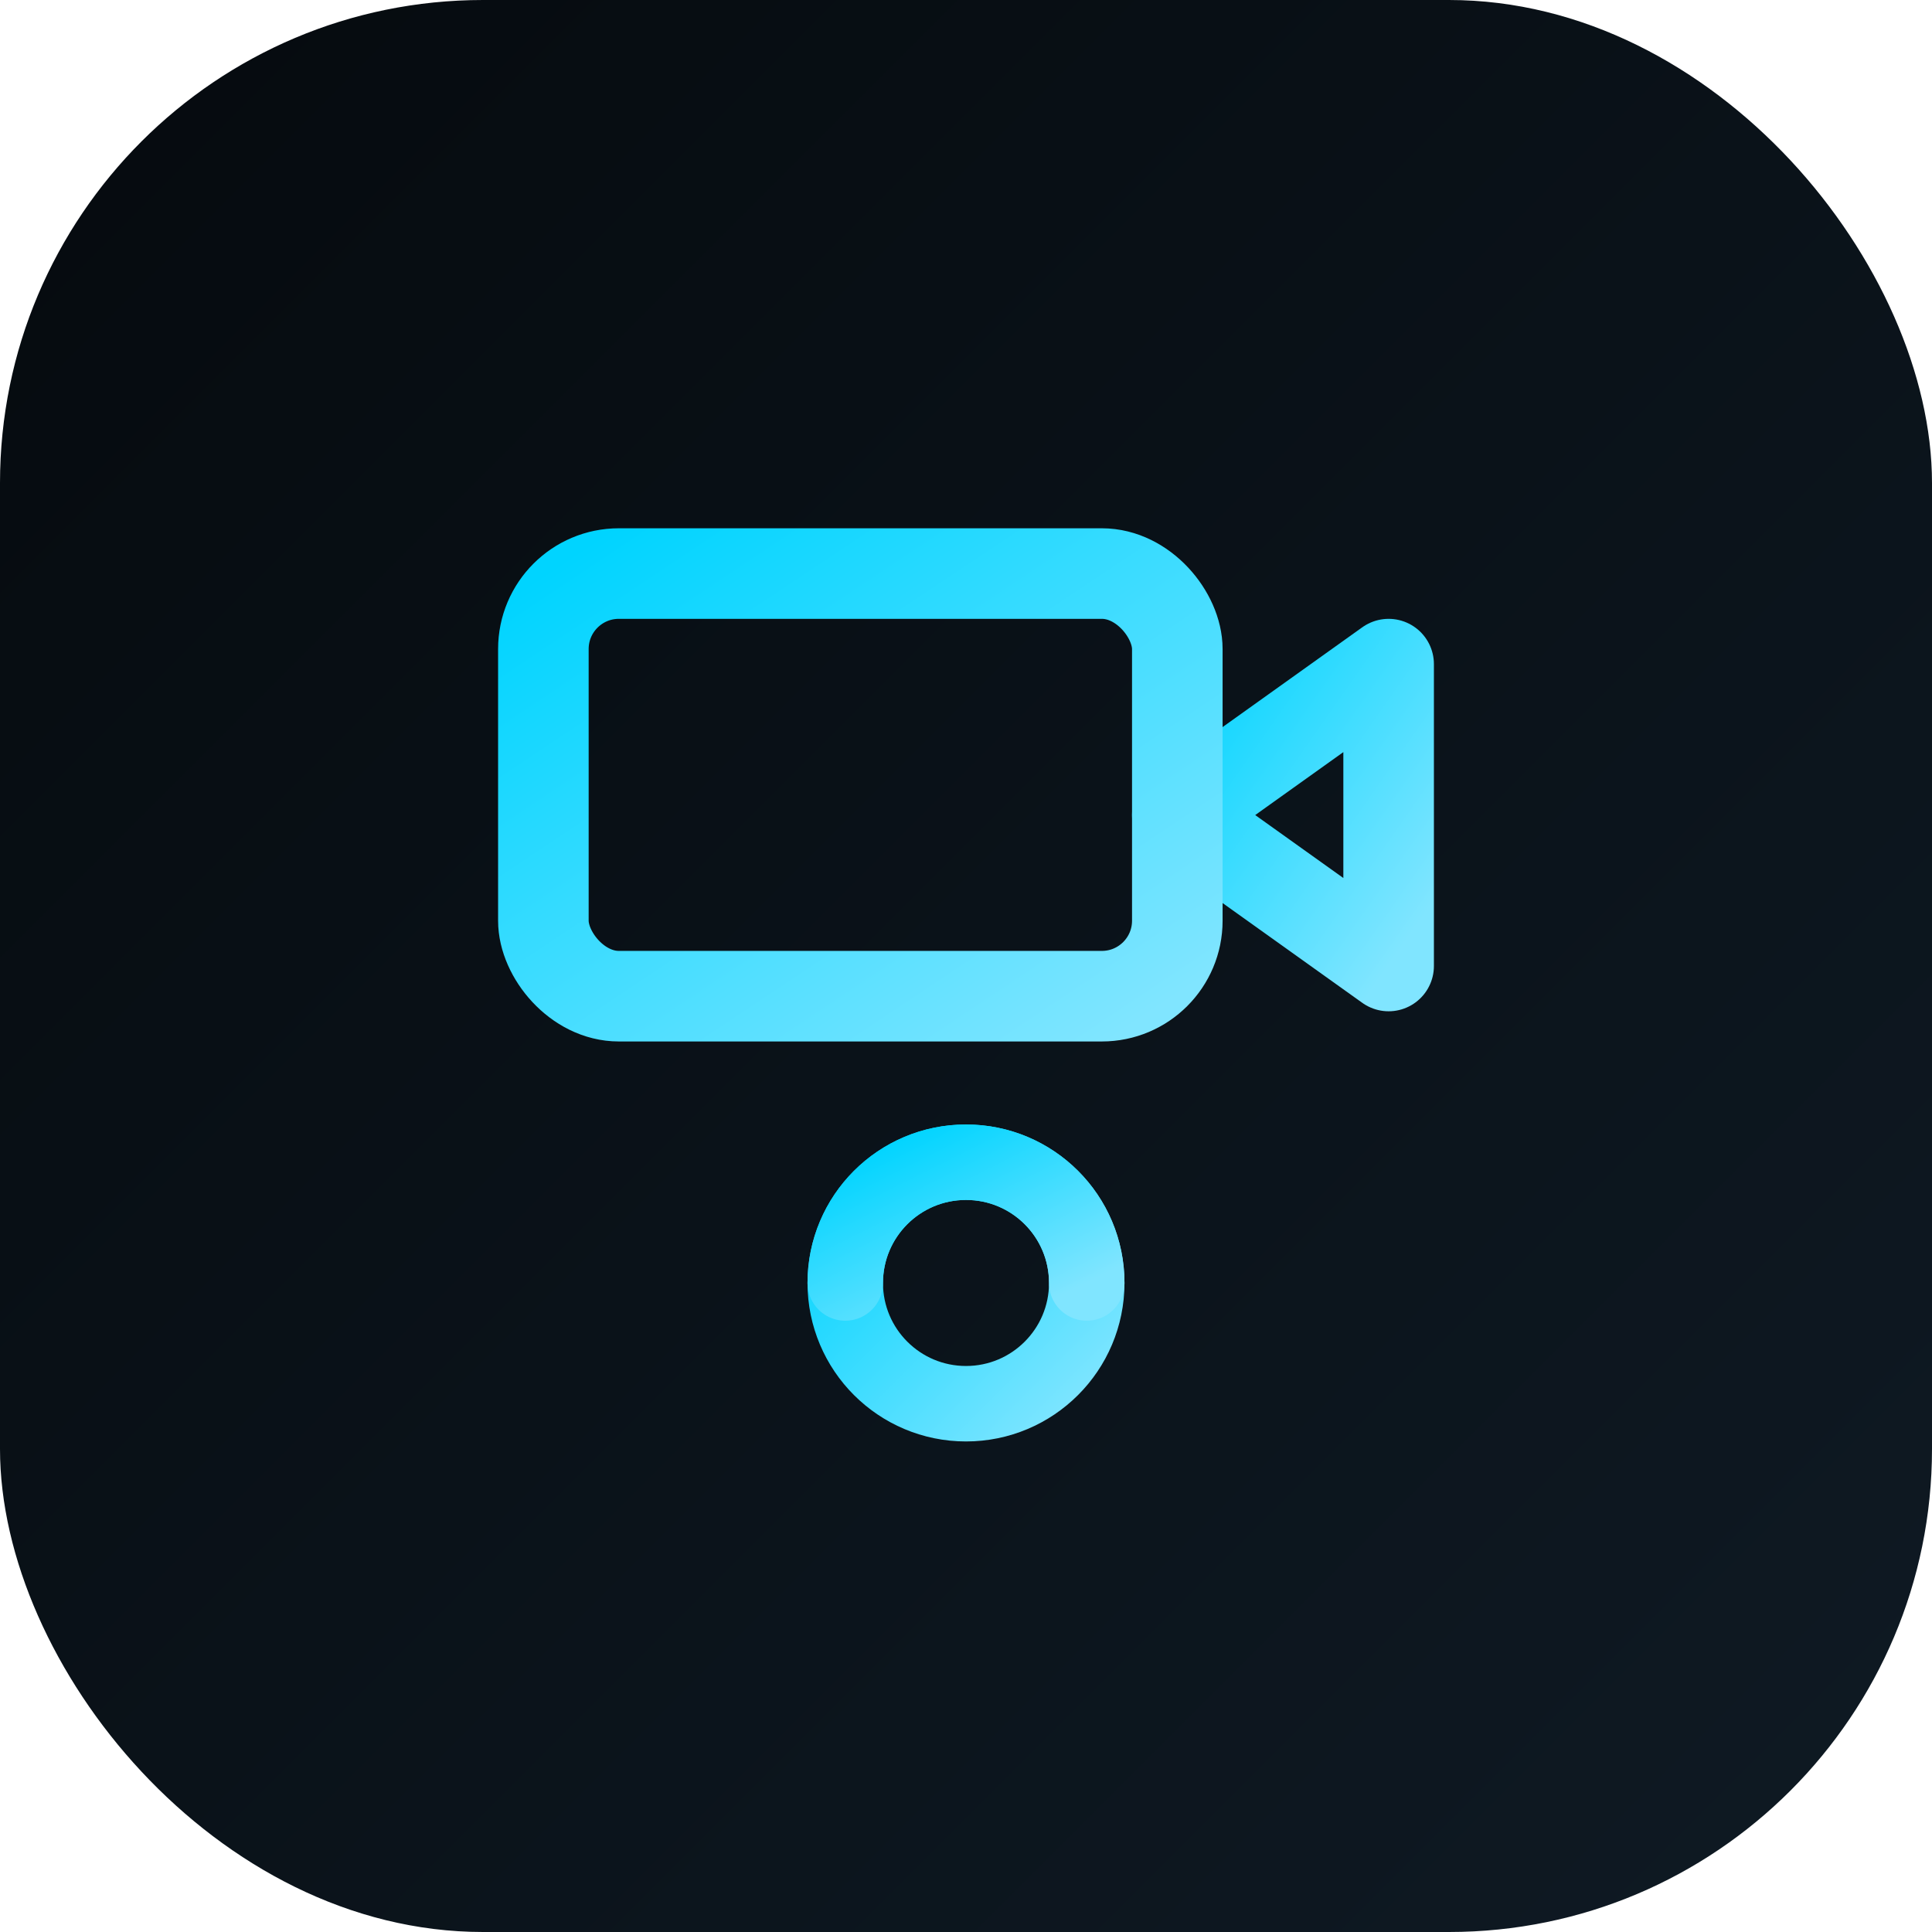 <svg width="512" height="512" viewBox="0 0 512 512" fill="none" xmlns="http://www.w3.org/2000/svg">
  <defs>
    <linearGradient id="bgGrad" x1="0%" y1="0%" x2="100%" y2="100%">
      <stop offset="0%" stop-color="#050a0e"/>
      <stop offset="100%" stop-color="#0f1a24"/>
    </linearGradient>
    <linearGradient id="iconGrad" x1="0%" y1="0%" x2="100%" y2="100%">
      <stop offset="0%" stop-color="#00d4ff"/>
      <stop offset="100%" stop-color="#80e5ff"/>
    </linearGradient>
  </defs>
  <rect width="512" height="512" rx="128" fill="url(#bgGrad)"/>
  <path d="M368 176l-56 40 56 40V176z" stroke="url(#iconGrad)" stroke-width="24" stroke-linecap="round" stroke-linejoin="round" fill="none"/>
  <rect x="144" y="152" width="168" height="112" rx="20" stroke="url(#iconGrad)" stroke-width="24" fill="none"/>
  <circle cx="256" cy="340" r="32" stroke="url(#iconGrad)" stroke-width="20" fill="none"/>
  <path d="M224 340c0-17.7 14.3-32 32-32s32 14.3 32 32" stroke="url(#iconGrad)" stroke-width="20" stroke-linecap="round" fill="none"/>
</svg>

